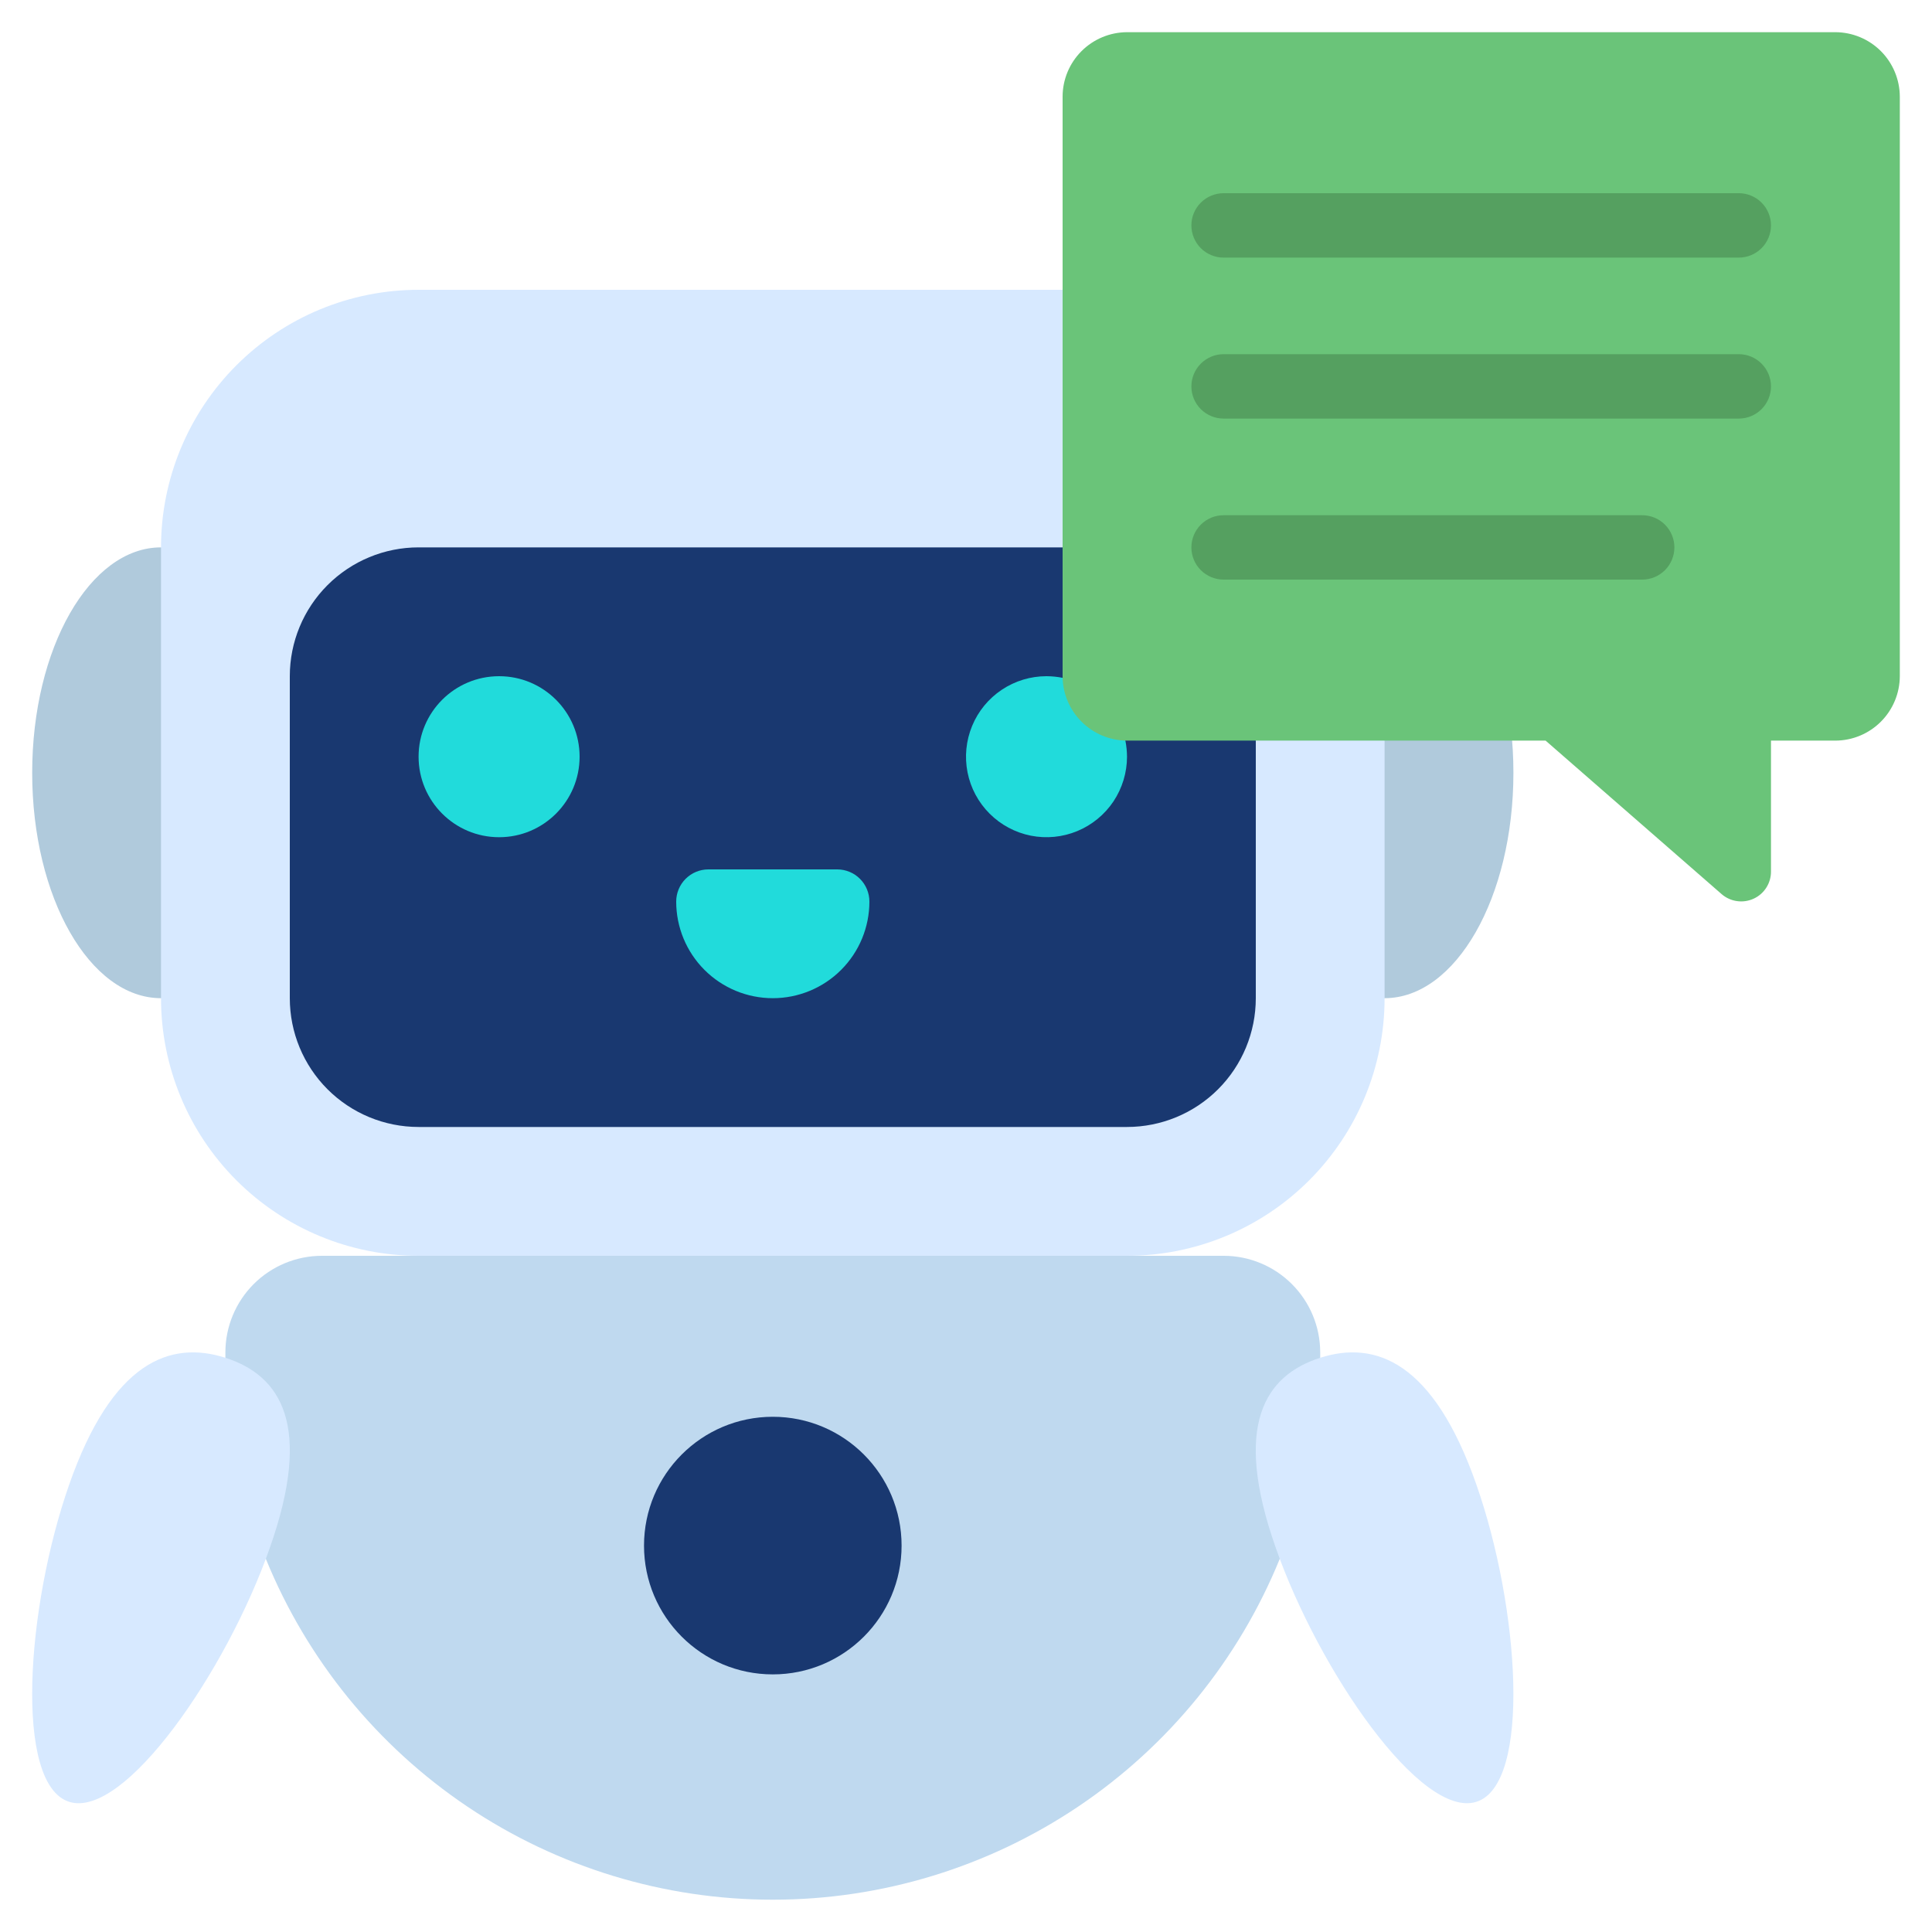 <svg width="50" height="50" viewBox="0 0 50 50" fill="none" xmlns="http://www.w3.org/2000/svg">
<g clip-path="url(#clip0_85_550)">
<path d="M34.167 35.142V35C34.167 34.337 33.903 33.701 33.434 33.232C32.965 32.763 32.33 32.5 31.667 32.5H8.333C7.67 32.5 7.034 32.763 6.565 33.232C6.097 33.701 5.833 34.337 5.833 35V35.142L6.883 40.35C7.947 42.956 9.762 45.186 12.098 46.756C14.434 48.326 17.185 49.164 20 49.164C22.814 49.164 25.565 48.326 27.901 46.756C30.238 45.186 32.053 42.956 33.117 40.35L34.167 35.142Z" fill="#BFD9EF"/>
<path d="M5 14.166V25.833H4.167C2.325 25.833 0.833 23.225 0.833 20C0.833 16.775 2.325 14.166 4.167 14.166H5Z" fill="#B0CADC"/>
<path d="M35 14.166V25.833H35.833C37.675 25.833 39.167 23.225 39.167 20C39.167 16.775 37.675 14.166 35.833 14.166H35Z" fill="#B0CADC"/>
<path d="M35.833 19.167V25.833C35.833 27.601 35.131 29.297 33.881 30.547C32.631 31.798 30.935 32.5 29.167 32.5H10.833C9.065 32.5 7.37 31.798 6.119 30.547C4.869 29.297 4.167 27.601 4.167 25.833V14.167C4.167 12.399 4.869 10.703 6.119 9.453C7.37 8.202 9.065 7.5 10.833 7.5H27.5L35.833 19.167Z" fill="#D7E9FF"/>
<path d="M32.5 19.166V25.833C32.5 26.717 32.149 27.565 31.524 28.19C30.899 28.815 30.051 29.166 29.167 29.166H10.833C9.949 29.166 9.101 28.815 8.476 28.19C7.851 27.565 7.5 26.717 7.5 25.833V17.5C7.5 16.616 7.851 15.768 8.476 15.143C9.101 14.518 9.949 14.166 10.833 14.166H27.5L32.5 19.166Z" fill="#193870"/>
<path d="M12.917 21.667C14.067 21.667 15 20.734 15 19.583C15 18.433 14.067 17.5 12.917 17.5C11.766 17.5 10.833 18.433 10.833 19.583C10.833 20.734 11.766 21.667 12.917 21.667Z" fill="#21DBDB"/>
<path d="M29.125 19.167C29.152 19.304 29.166 19.444 29.167 19.583C29.167 19.995 29.044 20.398 28.816 20.741C28.587 21.083 28.261 21.35 27.881 21.508C27.5 21.666 27.081 21.707 26.677 21.627C26.273 21.546 25.902 21.348 25.61 21.056C25.319 20.765 25.12 20.394 25.04 19.99C24.96 19.586 25.001 19.167 25.159 18.786C25.316 18.405 25.583 18.08 25.926 17.851C26.268 17.622 26.671 17.5 27.083 17.5C27.223 17.501 27.363 17.515 27.5 17.542" fill="#21DBDB"/>
<path d="M18.333 22.5H21.667C21.888 22.5 22.1 22.588 22.256 22.744C22.412 22.9 22.5 23.112 22.5 23.333C22.5 23.996 22.237 24.632 21.768 25.101C21.299 25.57 20.663 25.833 20 25.833C19.337 25.833 18.701 25.57 18.232 25.101C17.763 24.632 17.5 23.996 17.5 23.333C17.5 23.112 17.588 22.9 17.744 22.744C17.9 22.588 18.112 22.5 18.333 22.5Z" fill="#21DBDB"/>
<path d="M6.981 40.063C5.868 43.239 3.223 47.084 1.791 46.631C0.358 46.178 0.678 41.594 1.791 38.419C2.903 35.244 4.4 34.681 5.833 35.139C7.267 35.598 8.103 36.888 6.981 40.063Z" fill="#D7E9FF"/>
<path d="M33.019 40.063C34.132 43.239 36.777 47.081 38.208 46.631C39.64 46.181 39.322 41.594 38.208 38.419C37.095 35.244 35.6 34.681 34.167 35.139C32.733 35.598 31.897 36.888 33.019 40.063V40.063Z" fill="#D7E9FF"/>
<path d="M49.167 2.5V17.5C49.165 17.942 48.989 18.365 48.677 18.677C48.365 18.989 47.942 19.166 47.5 19.167H45.833V22.55C45.835 22.698 45.793 22.844 45.714 22.969C45.635 23.095 45.521 23.195 45.386 23.257C45.252 23.319 45.102 23.342 44.956 23.321C44.809 23.301 44.671 23.239 44.558 23.142L40 19.167H29.167C28.725 19.166 28.302 18.989 27.99 18.677C27.677 18.365 27.501 17.942 27.5 17.5V2.5C27.501 2.059 27.677 1.635 27.99 1.323C28.302 1.011 28.725 0.835 29.167 0.833H47.5C47.942 0.835 48.365 1.011 48.677 1.323C48.989 1.635 49.165 2.059 49.167 2.5V2.5Z" fill="#6AC479"/>
<path d="M20 43.333C21.841 43.333 23.333 41.841 23.333 40C23.333 38.159 21.841 36.666 20 36.666C18.159 36.666 16.667 38.159 16.667 40C16.667 41.841 18.159 43.333 20 43.333Z" fill="#193870"/>
<path d="M45 6.667H31.667C31.446 6.667 31.234 6.579 31.077 6.423C30.921 6.266 30.833 6.054 30.833 5.833C30.833 5.612 30.921 5.4 31.077 5.244C31.234 5.088 31.446 5 31.667 5H45C45.221 5 45.433 5.088 45.589 5.244C45.745 5.4 45.833 5.612 45.833 5.833C45.833 6.054 45.745 6.266 45.589 6.423C45.433 6.579 45.221 6.667 45 6.667Z" fill="#55A060"/>
<path d="M45 10.833H31.667C31.446 10.833 31.234 10.745 31.077 10.589C30.921 10.433 30.833 10.221 30.833 10C30.833 9.779 30.921 9.567 31.077 9.411C31.234 9.254 31.446 9.166 31.667 9.166H45C45.221 9.166 45.433 9.254 45.589 9.411C45.745 9.567 45.833 9.779 45.833 10C45.833 10.221 45.745 10.433 45.589 10.589C45.433 10.745 45.221 10.833 45 10.833Z" fill="#55A060"/>
<path d="M42.5 15H31.667C31.446 15 31.234 14.912 31.077 14.756C30.921 14.6 30.833 14.388 30.833 14.167C30.833 13.946 30.921 13.734 31.077 13.578C31.234 13.421 31.446 13.334 31.667 13.334H42.5C42.721 13.334 42.933 13.421 43.089 13.578C43.245 13.734 43.333 13.946 43.333 14.167C43.333 14.388 43.245 14.6 43.089 14.756C42.933 14.912 42.721 15 42.5 15Z" fill="#55A060"/>
</g>
<defs>
<clipPath id="clip0_85_550">
<rect width="50" height="50" fill="white"/>
</clipPath>
</defs>
</svg>
